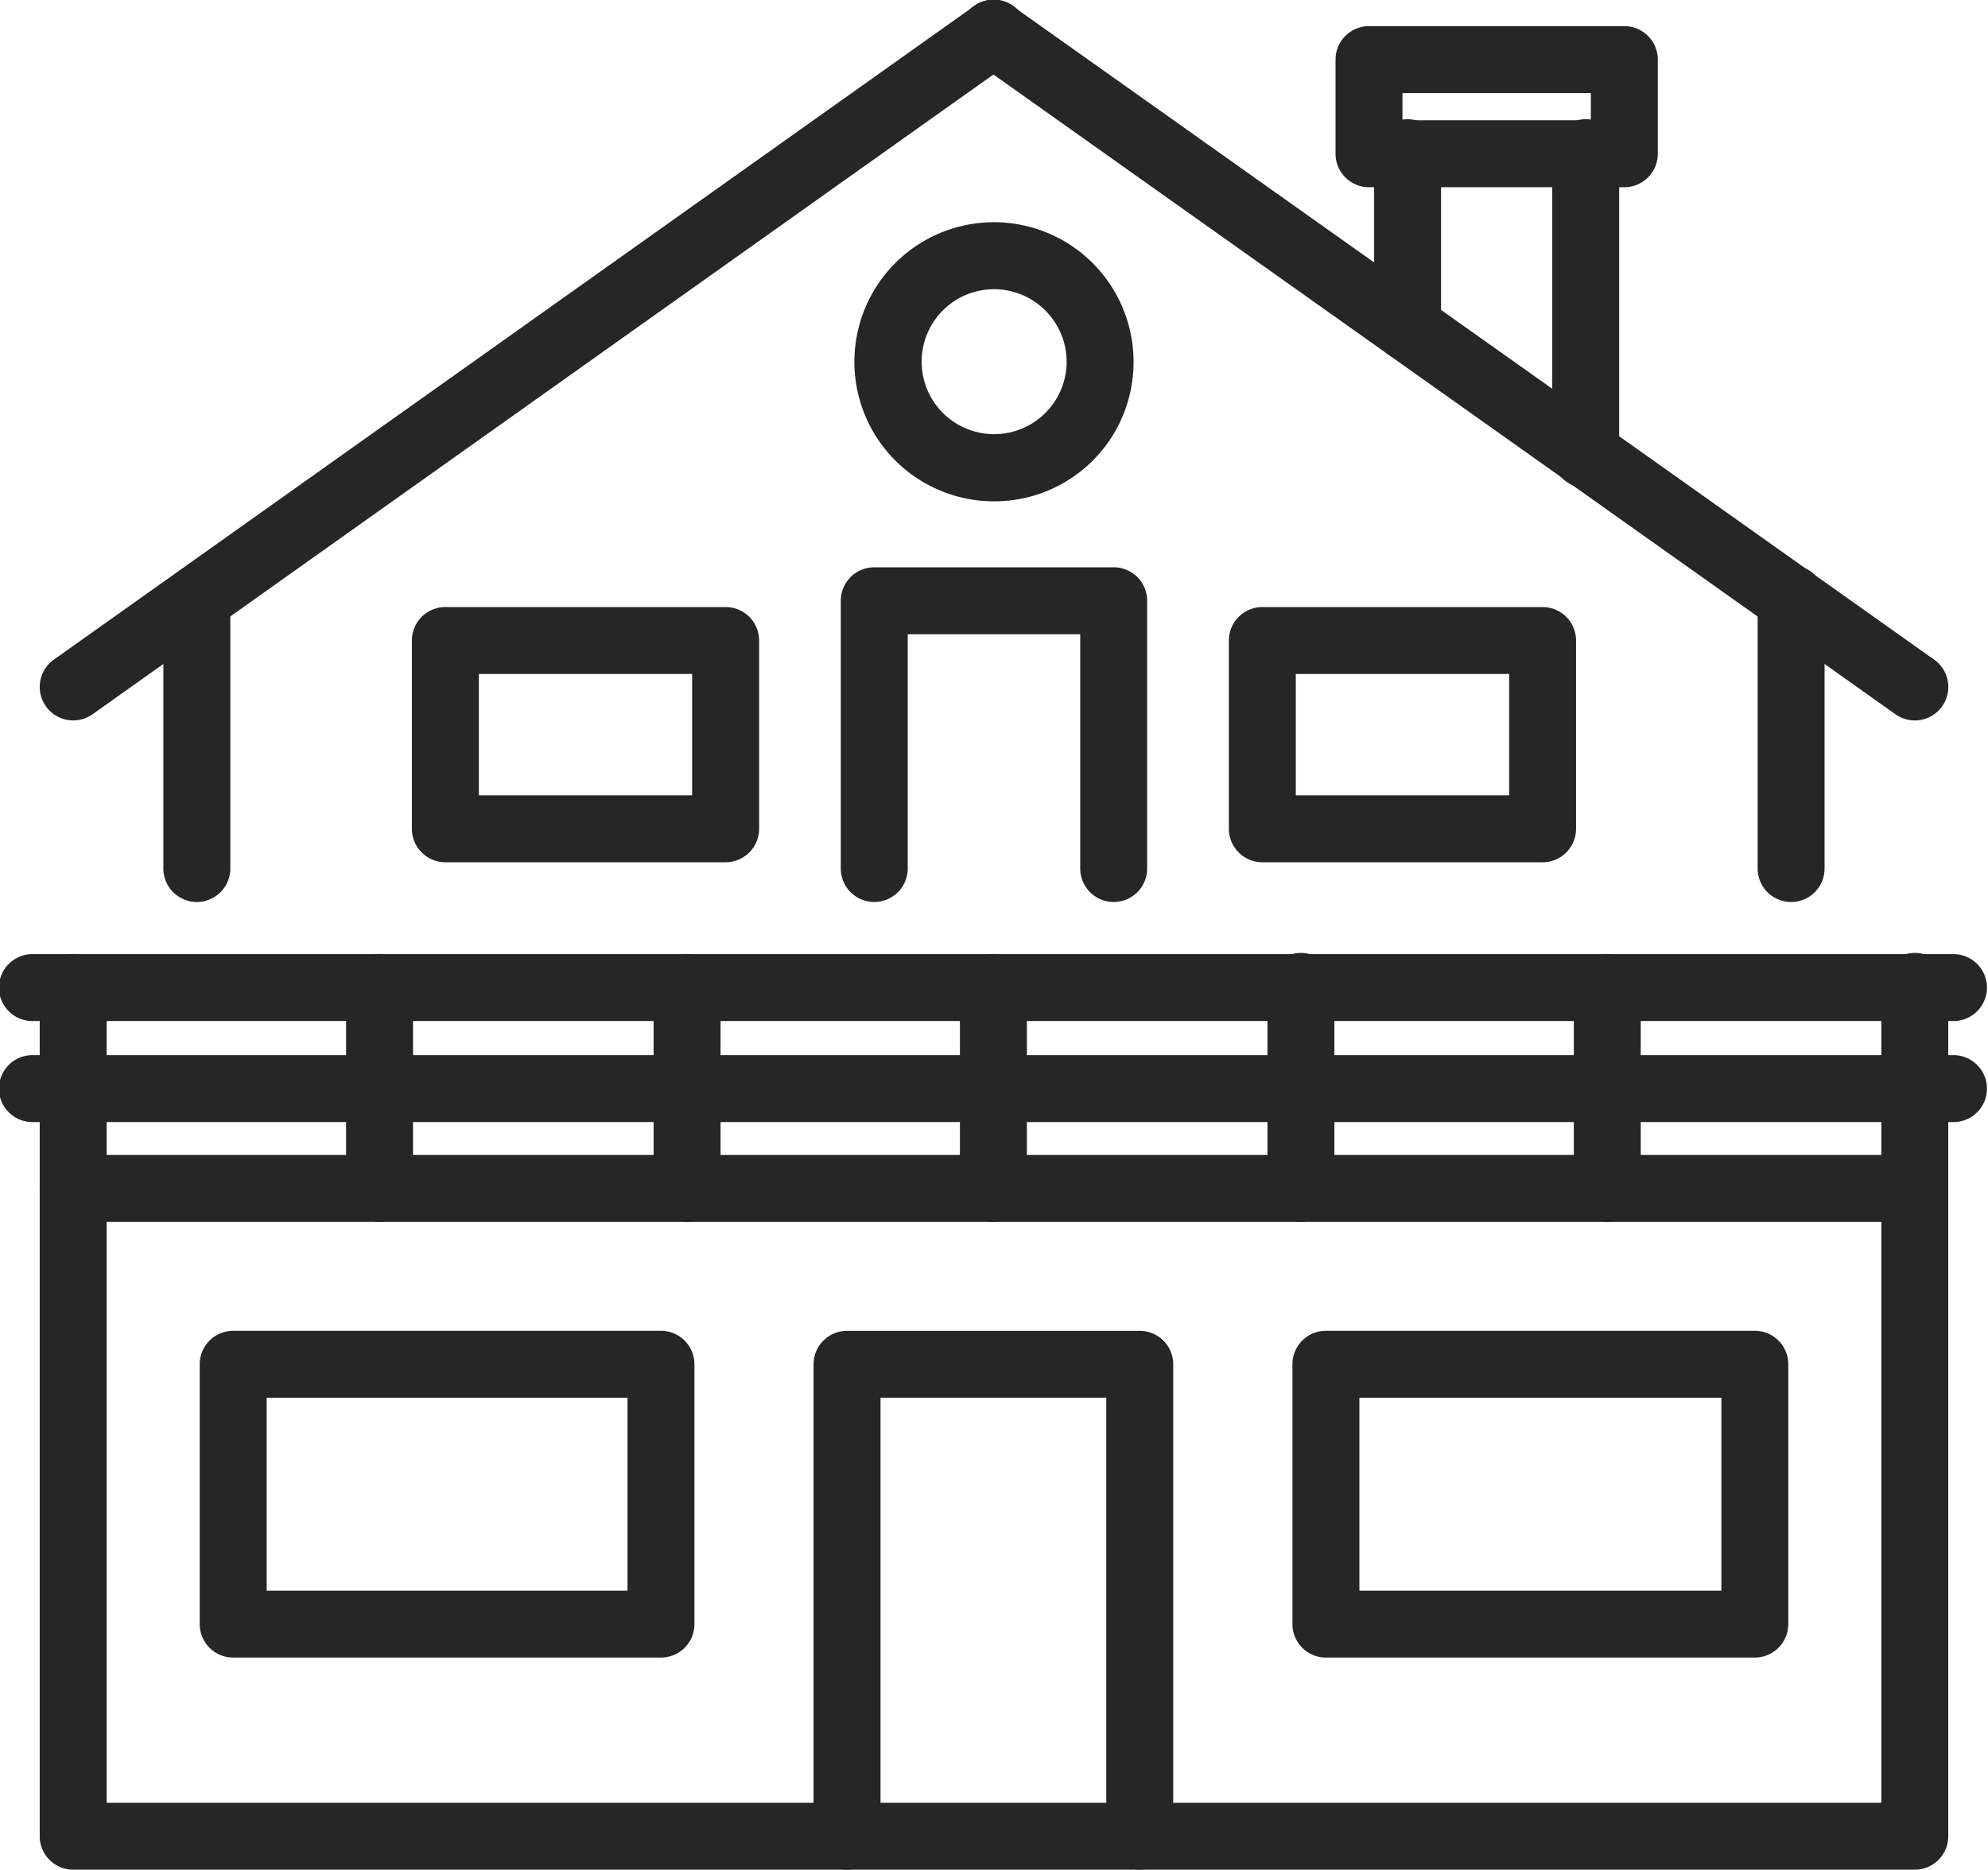 <svg xmlns="http://www.w3.org/2000/svg" width="60.332" height="56.751" viewBox="0 0 60.332 56.751">
  <g id="Groupe_118" data-name="Groupe 118" transform="translate(-1734.043 -1571.659)">
    <path id="Tracé_215" data-name="Tracé 215" d="M3580.205,1590.87h-55.89a1.016,1.016,0,0,1-1.016-1.016v-19.663a1.016,1.016,0,0,1,1.016-1.015h55.89a1.015,1.015,0,0,1,1.015,1.015v19.663a1.015,1.015,0,0,1-1.015,1.016m-54.874-2.031h53.858v-17.632h-53.858Z" transform="translate(-1788.051 37.54)" fill="#262626"/>
    <path id="Tracé_216" data-name="Tracé 216" d="M3524.311,1501.038a1.016,1.016,0,0,1-1.016-1.016v-6.1a1.016,1.016,0,1,1,2.032,0v6.1a1.015,1.015,0,0,1-1.016,1.016" transform="translate(-1788.047 107.709)" fill="#262626"/>
    <path id="Tracé_217" data-name="Tracé 217" d="M3640.637,1501.038a1.016,1.016,0,0,1-1.016-1.016v-6.1a1.016,1.016,0,1,1,2.032,0v6.1a1.015,1.015,0,0,1-1.016,1.016" transform="translate(-1895.075 107.709)" fill="#262626"/>
    <path id="Tracé_218" data-name="Tracé 218" d="M3757.386,1501.038a1.015,1.015,0,0,1-1.016-1.016v-6.1a1.016,1.016,0,1,1,2.032,0v6.1a1.015,1.015,0,0,1-1.016,1.016" transform="translate(-2002.492 107.709)" fill="#262626"/>
    <path id="Tracé_219" data-name="Tracé 219" d="M3873.713,1501.038a1.015,1.015,0,0,1-1.016-1.016v-6.1a1.016,1.016,0,1,1,2.032,0v6.1a1.015,1.015,0,0,1-1.016,1.016" transform="translate(-2109.522 107.709)" fill="#262626"/>
    <path id="Tracé_220" data-name="Tracé 220" d="M3990.471,1501.038a1.015,1.015,0,0,1-1.016-1.016v-6.1a1.016,1.016,0,1,1,2.031,0v6.1a1.015,1.015,0,0,1-1.016,1.016" transform="translate(-2216.947 107.709)" fill="#262626"/>
    <path id="Tracé_221" data-name="Tracé 221" d="M4106.792,1501.038a1.015,1.015,0,0,1-1.016-1.016v-6.1a1.015,1.015,0,1,1,2.031,0v6.1a1.015,1.015,0,0,1-1.015,1.016" transform="translate(-2323.971 107.709)" fill="#262626"/>
    <path id="Tracé_222" data-name="Tracé 222" d="M4223.559,1501.038a1.015,1.015,0,0,1-1.016-1.016v-6.1a1.016,1.016,0,1,1,2.031,0v6.1a1.015,1.015,0,0,1-1.016,1.016" transform="translate(-2431.405 107.709)" fill="#262626"/>
    <path id="Tracé_223" data-name="Tracé 223" d="M3567.533,1494.939h-58.3a1.016,1.016,0,1,1,0-2.031h58.3a1.016,1.016,0,0,1,0,2.031Z" transform="translate(-1774.174 107.712)" fill="#262626"/>
    <path id="Tracé_224" data-name="Tracé 224" d="M3827.022,1652.319a1.015,1.015,0,0,1-1.016-1.016v-13.31h-6.852v13.31a1.016,1.016,0,0,1-2.032,0v-14.324a1.016,1.016,0,0,1,1.016-1.015h8.884a1.015,1.015,0,0,1,1.015,1.015V1651.3a1.015,1.015,0,0,1-1.015,1.016Z" transform="translate(-2058.389 -23.91)" fill="#262626"/>
    <path id="Tracé_225" data-name="Tracé 225" d="M3598.046,1645.874h-12.982a1.015,1.015,0,0,1-1.016-1.016v-7.886a1.015,1.015,0,0,1,1.016-1.016h12.982a1.016,1.016,0,0,1,1.016,1.016v7.886a1.015,1.015,0,0,1-1.016,1.016Zm-11.966-2.031h10.95v-5.855h-10.95Z" transform="translate(-1843.944 -23.903)" fill="#262626"/>
    <path id="Tracé_226" data-name="Tracé 226" d="M4012.976,1645.874h-13.017a1.015,1.015,0,0,1-1.015-1.016v-7.886a1.015,1.015,0,0,1,1.015-1.016h13.017a1.015,1.015,0,0,1,1.016,1.016v7.886a1.015,1.015,0,0,1-1.016,1.016m-12-2.031h10.986v-5.855h-10.986Z" transform="translate(-2225.678 -23.903)" fill="#262626"/>
    <path id="Tracé_227" data-name="Tracé 227" d="M3524.316,1152.443a1.016,1.016,0,0,1-.589-1.844l27.927-19.835a1.016,1.016,0,1,1,1.177,1.656l-27.927,19.835a1.013,1.013,0,0,1-.588.188Z" transform="translate(-1788.051 441.083)" fill="#262626"/>
    <path id="Tracé_228" data-name="Tracé 228" d="M3901.68,1152.452a1.013,1.013,0,0,1-.586-.187l-27.963-19.835a1.016,1.016,0,1,1,1.176-1.657l27.962,19.835a1.016,1.016,0,0,1-.588,1.845Z" transform="translate(-2109.527 441.074)" fill="#262626"/>
    <path id="Tracé_229" data-name="Tracé 229" d="M3571.262,1355.768a1.016,1.016,0,0,1-1.016-1.016v-8.161a1.016,1.016,0,0,1,2.032,0v8.161a1.016,1.016,0,0,1-1.016,1.016" transform="translate(-1831.245 243.269)" fill="#262626"/>
    <path id="Tracé_230" data-name="Tracé 230" d="M4176.594,1355.768a1.016,1.016,0,0,1-1.016-1.016v-8.161a1.016,1.016,0,1,1,2.031,0v8.161a1.015,1.015,0,0,1-1.015,1.016" transform="translate(-2388.194 243.269)" fill="#262626"/>
    <path id="Tracé_231" data-name="Tracé 231" d="M4030.975,1183.557a1.016,1.016,0,0,1-1.016-1.016v-5.268a1.016,1.016,0,1,1,2.031,0v5.268a1.015,1.015,0,0,1-1.016,1.016" transform="translate(-2254.214 399.053)" fill="#262626"/>
    <path id="Tracé_232" data-name="Tracé 232" d="M4098.606,1187.412a1.016,1.016,0,0,1-1.016-1.016v-9.126a1.016,1.016,0,1,1,2.031,0v9.126a1.016,1.016,0,0,1-1.015,1.016" transform="translate(-2316.439 399.055)" fill="#262626"/>
    <path id="Tracé_233" data-name="Tracé 233" d="M4024.074,1145.39h-7.748a1.016,1.016,0,0,1-1.016-1.016v-2.858a1.016,1.016,0,0,1,1.016-1.016h7.748a1.016,1.016,0,0,1,1.016,1.016v2.858a1.016,1.016,0,0,1-1.016,1.016m-6.733-2.032h5.717v-.826h-5.717Z" transform="translate(-2240.736 431.952)" fill="#262626"/>
    <path id="Tracé_234" data-name="Tracé 234" d="M3835.732,1356.159a1.016,1.016,0,0,1-1.016-1.016v-7.111h-5.235v7.111a1.016,1.016,0,0,1-2.032,0v-8.127a1.016,1.016,0,0,1,1.016-1.016h7.266a1.016,1.016,0,0,1,1.016,1.016v8.127A1.015,1.015,0,0,1,3835.732,1356.159Z" transform="translate(-2067.89 242.878)" fill="#262626"/>
    <path id="Tracé_235" data-name="Tracé 235" d="M3836.847,1223.5a4.236,4.236,0,1,1,4.253-4.219,4.224,4.224,0,0,1-4.253,4.219m0-6.439a2.2,2.2,0,1,0,2.222,2.221,2.206,2.206,0,0,0-2.222-2.221" transform="translate(-2072.656 363.376)" fill="#262626"/>
    <path id="Tracé_236" data-name="Tracé 236" d="M3567.533,1533.305h-58.3a1.016,1.016,0,1,1,0-2.031h58.3a1.016,1.016,0,0,1,0,2.031Z" transform="translate(-1774.174 72.412)" fill="#262626"/>
    <path id="Tracé_237" data-name="Tracé 237" d="M3674.134,1368.83h-8.506a1.016,1.016,0,0,1-1.016-1.016V1362.1a1.016,1.016,0,0,1,1.016-1.016h8.506a1.016,1.016,0,0,1,1.016,1.016v5.716A1.016,1.016,0,0,1,3674.134,1368.83Zm-7.49-2.032h6.473v-3.684h-6.473Z" transform="translate(-1918.069 229.001)" fill="#262626"/>
    <path id="Tracé_238" data-name="Tracé 238" d="M3984.322,1368.83h-8.506a1.016,1.016,0,0,1-1.015-1.016V1362.1a1.016,1.016,0,0,1,1.015-1.016h8.506a1.015,1.015,0,0,1,1.015,1.016v5.716A1.015,1.015,0,0,1,3984.322,1368.83Zm-7.49-2.032h6.475v-3.684h-6.475Z" transform="translate(-2203.464 229.001)" fill="#262626"/>
  </g>
</svg>

